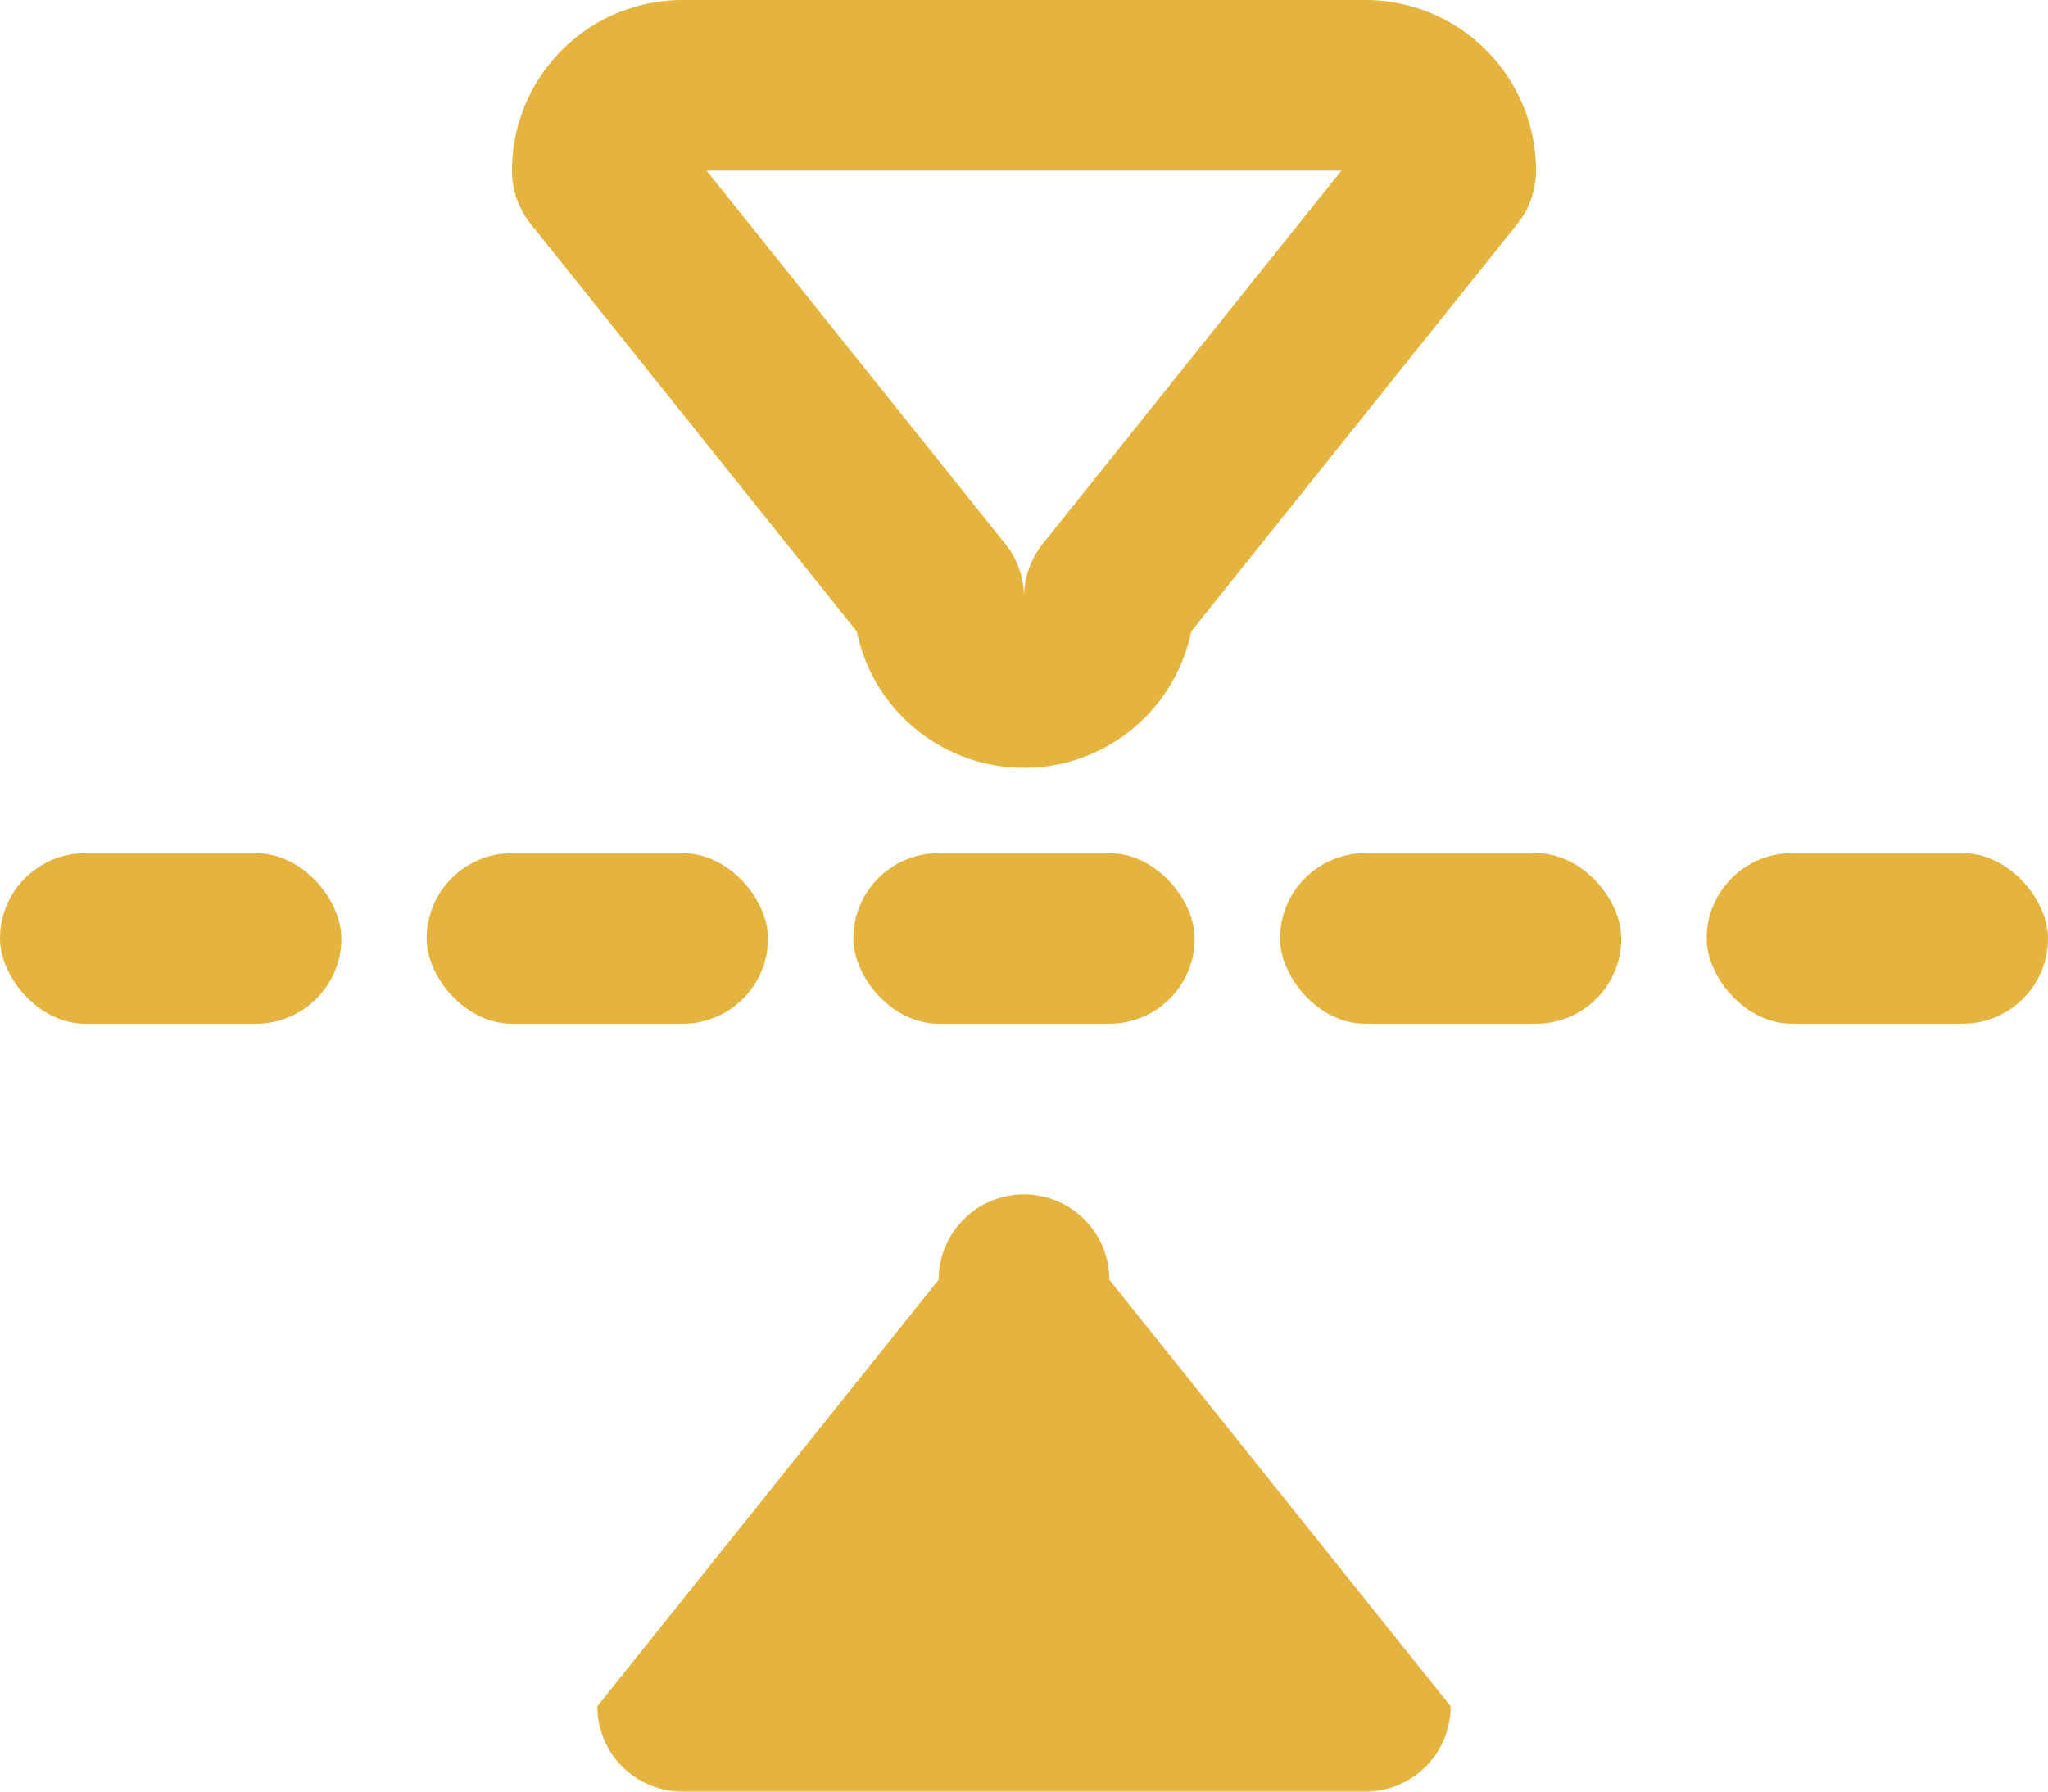 
<svg xmlns="http://www.w3.org/2000/svg" width="24" height="21" viewBox="0 0 24 21">
  <defs>
    <style>
      .cls-1, .cls-2, .cls-3 {
        fill: #e4b43f;
      }

      .cls-1 {
        fill-opacity: 0;
        stroke: #e4b43f;
        stroke-linejoin: round;
        stroke-width: 2px;
      }

      .cls-1, .cls-2 {
        fill-rule: evenodd;
      }
    </style>
  </defs>
  <path class="cls-1" d="M1085,522l-4,5a1,1,0,0,1-1,1h0a1,1,0,0,1-1-1l-4-5a1,1,0,0,1,1-1h8A1,1,0,0,1,1085,522Z" transform="translate(-1068 -520)"/>
  <path id="Rectangle_507_copy" data-name="Rectangle 507 copy" class="cls-2" d="M1085,540l-4-5a1,1,0,0,0-1-1h0a1,1,0,0,0-1,1l-4,5a1,1,0,0,0,1,1h8A1,1,0,0,0,1085,540Z" transform="translate(-1068 -520)"/>
  <rect class="cls-3" x="10" y="10" width="4" height="2" rx="1" ry="1"/>
  <rect id="Rectangle_508_copy" data-name="Rectangle 508 copy" class="cls-3" x="15" y="10" width="4" height="2" rx="1" ry="1"/>
  <rect id="Rectangle_508_copy_4" data-name="Rectangle 508 copy 4" class="cls-3" x="20" y="10" width="4" height="2" rx="1" ry="1"/>
  <rect id="Rectangle_508_copy_2" data-name="Rectangle 508 copy 2" class="cls-3" x="5" y="10" width="4" height="2" rx="1" ry="1"/>
  <rect id="Rectangle_508_copy_3" data-name="Rectangle 508 copy 3" class="cls-3" y="10" width="4" height="2" rx="1" ry="1"/>
</svg>
